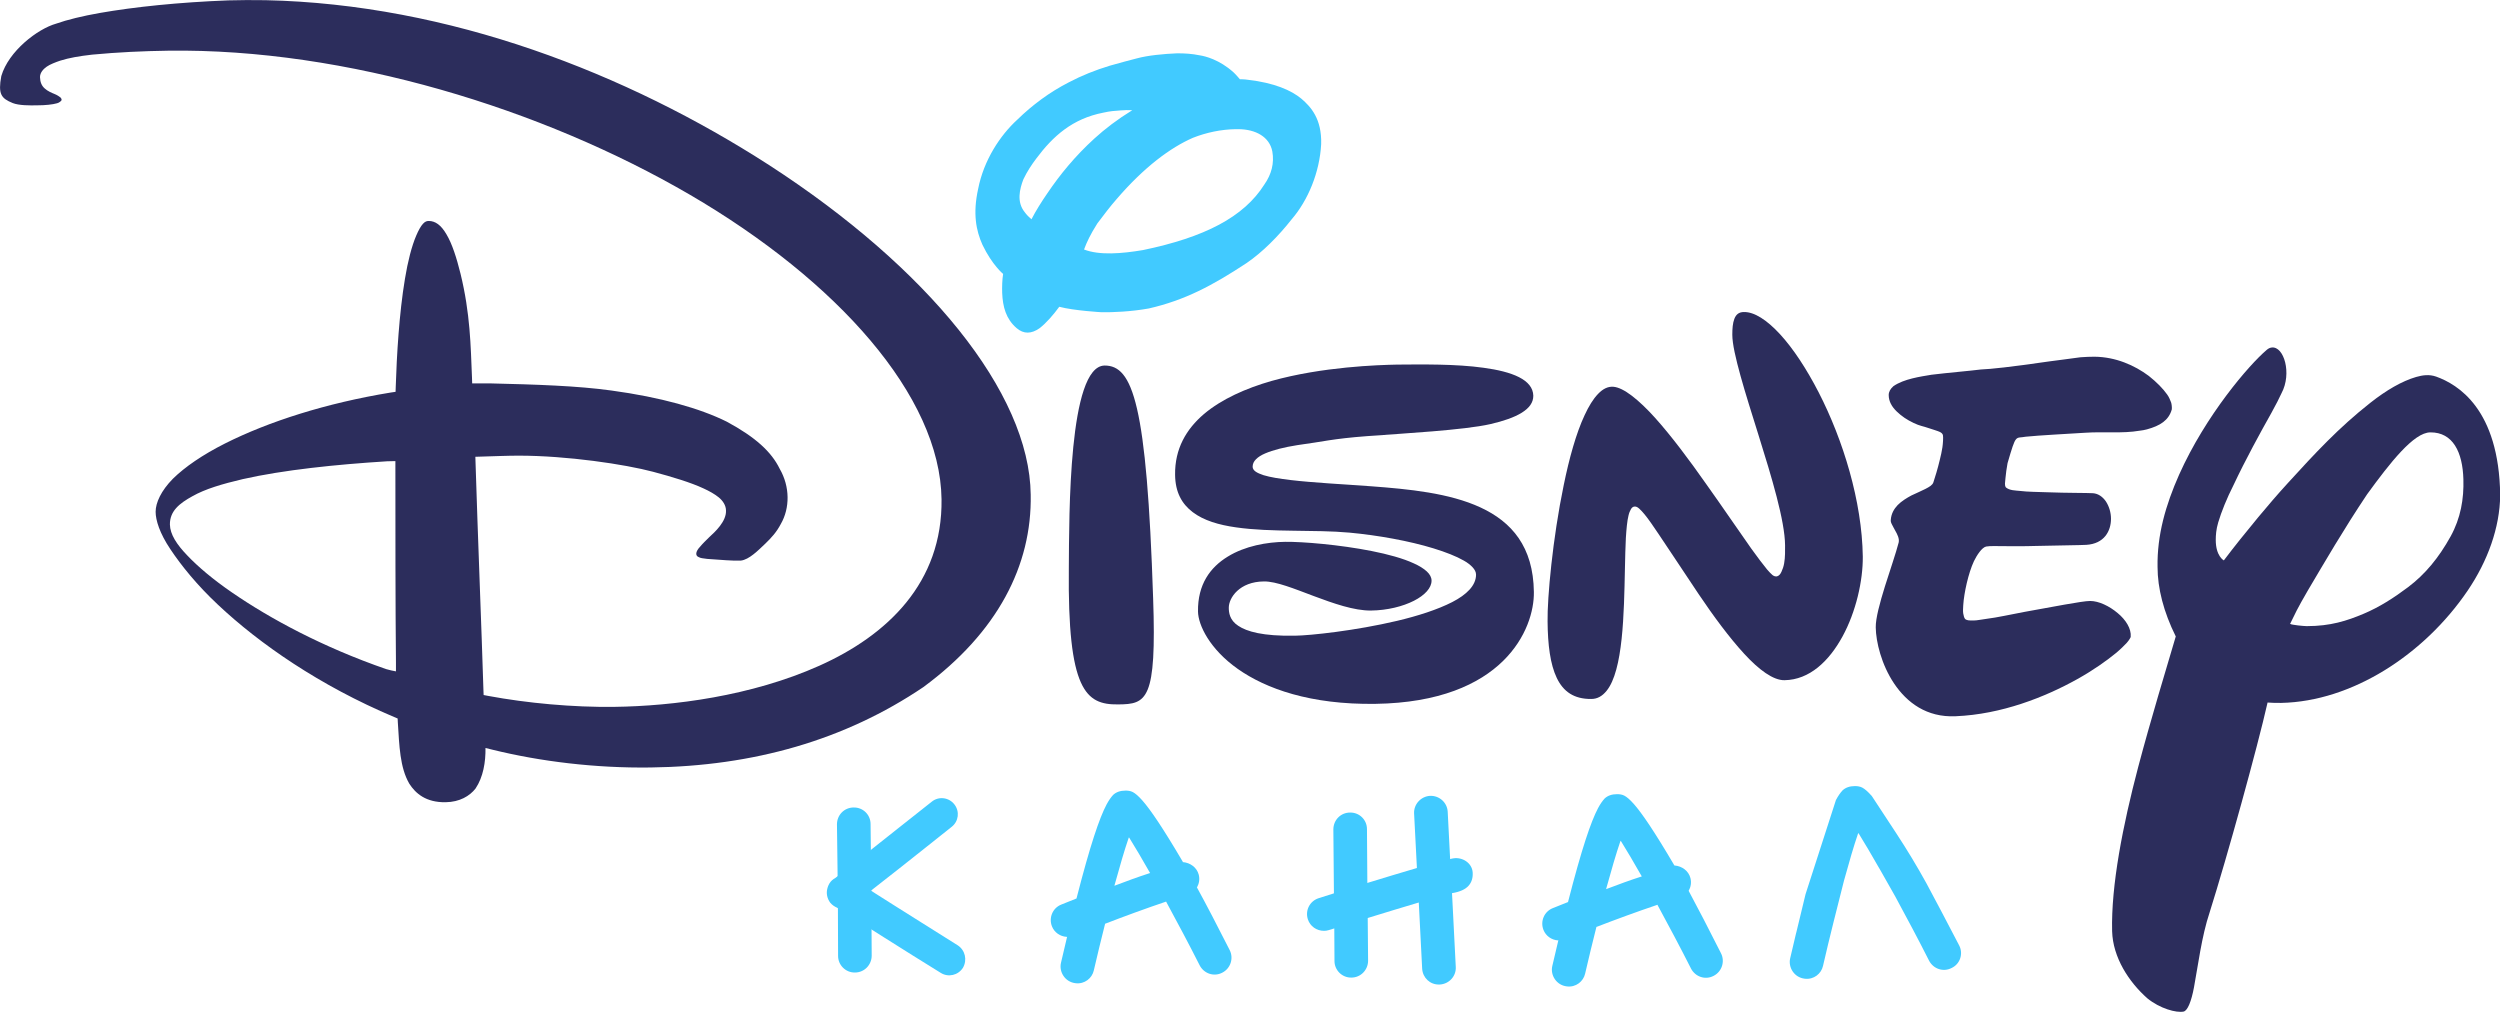 <?xml version="1.0" encoding="utf-8"?>
<!-- Generator: Adobe Illustrator 26.1.0, SVG Export Plug-In . SVG Version: 6.00 Build 0)  -->
<svg version="1.1" id="svg77882" xmlns:svg="http://www.w3.org/2000/svg"
	 xmlns="http://www.w3.org/2000/svg" xmlns:xlink="http://www.w3.org/1999/xlink" x="0px" y="0px" viewBox="0 0 1331.6 539.1"
	 style="enable-background:new 0 0 1331.6 539.1;" xml:space="preserve">
<style type="text/css">
	.st0{fill:#2C2D5C;}
	.st1{fill:#41CAFF;}
</style>
<path id="path33545" class="st0" d="M928.9,165.8l0,0.4c5.5-0.1,12.2,4.2,19.2,11.8c7,7.6,14.1,18.4,20.6,31
	c13,25.3,23.1,58,23.5,87.5c0.1,12.8-3.6,29.3-10.8,42.5c-7.2,13.2-17.6,23.1-30.9,23.3c-6,0.1-13.6-5.5-21.5-14.1
	c-7.9-8.6-16.4-20.1-24.2-31.7s-15.3-23.1-21.2-31.8c-2.9-4.3-5.6-8.3-7.7-10.8c-1.1-1.3-2-2.3-2.8-3c-0.8-0.7-1.5-1.1-2.3-1.1
	c-0.9,0-1.6,0.5-2.1,1.4s-1,2-1.3,3.4c-0.7,2.8-1.1,7.1-1.4,11.9c-0.5,9.6-0.5,22.3-1,35.1c-0.5,12.7-1.5,25.5-4.1,35
	c-1.3,4.8-3,8.7-5.2,11.4c-2.2,2.7-4.8,4.3-8.1,4.3l0,0c-9.2,0.1-14.9-3.9-18.4-11.2s-4.8-17.7-4.9-30.1v0
	c-0.2-12.5,2.7-44.2,8.6-72.6c2.9-14.2,6.6-27.6,11.1-37.2c2.2-4.8,4.6-8.7,7.2-11.4s5.2-4,8.1-3.8h0c2.7,0.2,6.1,1.9,9.9,4.8
	c3.8,2.9,8.1,7,12.4,11.8c8.7,9.7,18.2,22.4,27.1,35.1c9,12.6,17.5,25.2,24.1,34.5c3.3,4.6,6.2,8.4,8.4,11.1c1.1,1.3,2.1,2.3,2.9,3
	c0.4,0.3,0.8,0.5,1.1,0.6s1,0.2,1.3,0.1l0,0l0,0c1.2-0.4,1.8-1.2,2.4-2.5s1.1-2.7,1.4-4.4c0.6-3.3,0.5-7,0.5-9.6
	c-0.1-13.1-7.1-36.2-14.1-58.6c-3.5-11.2-7-22.2-9.6-31.6c-2.6-9.4-4.4-17.2-4.4-22c0-3.2,0.2-6.2,1.1-8.5s2.4-3.6,5.1-3.6
	L928.9,165.8z"/>
<path id="path73227" class="st0" d="M1115.6,190L1115.6,190c-1.6,0-5.8,0.1-7.5,0.3c-6.2,0.9-11.7,1.5-16.6,2.2
	c-20.6,3-31.2,4.1-36.4,4.3c-6.3,0.8-17.3,1.7-26.3,2.8c-5.9,1-14.7,2.2-20.3,6.1c-1.6,1.4-2.5,3-2.5,4.7c0,3.4,1.7,6.3,4.3,8.8
	c2.6,2.5,5.4,4.4,9,6.1c3.3,1.6,5.1,1.7,7.9,2.7c1.4,0.5,5.2,1.6,6.1,2.1c0.8,0.4,1.5,1,1.6,1.8v0c0.2,1.1,0,4.4-0.3,6.4
	c-0.3,2-0.8,4.3-1.4,6.7c-1.1,4.7-2.6,9.5-3.4,11.9v0v0c-0.5,1.5-2.1,2.4-4.2,3.5c-2.1,1.1-4.8,2.2-7.5,3.5c-2.6,1.4-5.2,3-7.3,5.1
	c-2,2.1-3.5,4.7-3.7,8v0c-0.1,0.7,0.2,1.6,0.7,2.5s1,2,1.6,3c1.2,2.1,2.4,4.4,1.9,6.5l0,0l0,0v0v0l0,0v0c-1.5,5.8-4.6,14.7-7.3,23.3
	c-2.7,8.7-5,17.1-4.9,21.9v0v0v0c0.1,7.6,3,19.8,9.8,29.9c6.8,10.1,17.3,18.1,32.7,17.4c24.5-1,47.7-10.2,64.9-19.8
	c8.6-4.8,15.6-9.8,20.6-13.9c2.5-2.1,4.3-3.9,5.7-5.4c0.7-0.8,1.2-1.5,1.5-2c0.2-0.3,0.3-0.5,0.4-0.7c0.1-0.2,0.2-0.3,0.2-0.5v0v0
	c0.4-4.3-2.6-9.1-7-12.7c-4.4-3.7-10-6.4-14.6-6.4c-2.3,0-7,0.8-13.4,1.9c-6.4,1.1-14,2.6-21.5,3.9c-7.5,1.4-14.5,3-20.2,3.7
	c-2.5,0.3-5.1,0.9-7,0.9c-0.9,0-2.2,0-2.8-0.1c-0.6-0.1-1.2-0.3-1.6-0.6l0,0c-0.6-0.6-0.9-1.8-1.1-3c-0.2-1.2-0.1-2.7,0-4.4
	c0.2-3.4,0.9-7.6,1.9-11.9c1-4.2,2.3-8.4,3.8-11.6c1.5-3.1,4.2-7.3,6.5-7.8c2-0.4,6.4-0.2,9-0.2c5.5,0,11,0.1,17-0.1
	c12.1-0.3,24.2-0.4,27.4-0.6c4.7-0.3,8-2.1,10.1-4.7c2.1-2.6,3-5.9,3-9.2c0-3.3-1-6.6-2.7-9.2c-1.7-2.5-4.1-4.2-6.9-4.4l0,0h0
	c-3-0.2-13.8-0.1-24.2-0.5c-5.2-0.2-10.6-0.2-14.5-0.7c-2.8-0.3-5.6-0.2-7.7-1.9c-0.8-1.3-0.4-2.5-0.2-5c0.2-2.1,0.6-5.4,1.1-7.9
	c4.7-16.1,4-13,9.7-14.1c6.6-0.7,23.6-1.6,31.5-2.1c10.2-0.7,19.8,0.5,29.2-1.1c1.3-0.1,2.5-0.4,3.8-0.7c7-1.9,11.7-4.8,13.3-10.7
	c0.1-1.1-0.1-2.9-0.4-3.7c-0.5-1.2-1-2.7-2.1-4.2c-2.2-3.1-5.6-6.6-9.8-9.9C1137,194.6,1126.9,190.1,1115.6,190L1115.6,190
	C1115.6,190,1115.6,190,1115.6,190C1115.6,190,1115.6,190,1115.6,190L1115.6,190z"/>
<path id="path19" class="st0" d="M1210,185.1c-0.9,0.1-1.8,0.5-2.7,1.3c-9.4,8-32.4,34.7-46.6,66.4c-7.2,16.2-11.8,32.3-11.5,49.2
	c0,11.3,3.2,23.9,9.7,37c-4.9,16.6-13.5,44.9-20,69.5c-8.2,31.1-14.5,63.2-13.9,87.5c0.4,14,8.9,27,18.7,35.7
	c6.7,5.5,15.5,7.9,19.4,7.1c2.1-0.5,4.1-5.4,5.5-12.9c2.1-11.2,4.1-27.3,8.3-39.8c9.4-29.8,25.5-88,30.9-111.9
	c2.4,0.2,4.6,0.2,7.3,0.2c37.6-0.8,76-25.6,99.2-59.7c10.8-15.9,17.2-33.7,17.4-50.9c-0.6-46.1-22.7-59.1-34.1-63.2
	c-3.7-1.3-7.2-0.8-10.7,0.2c-7.5,2.2-15.8,7-24.3,13.7c-16.9,13.3-29.4,26.8-44,42.8c-5.5,6-10.7,12.1-15.7,18.1
	c-6.7,8.1-12.9,15.8-18.4,23.1c0,0-4.3-2.2-4.3-10.9c0-2.5,0.2-5.6,1.3-9.3c1.7-5.7,4.5-12.7,8.2-20c6.3-13.4,14.3-28,20.1-38.3
	c2.5-4.5,4.3-8.1,5.4-10.5C1220.9,198.9,1216.5,184.3,1210,185.1L1210,185.1z M1294.5,230.3c12-0.1,17.2,10.5,17.6,25
	c0.3,10.4-1.4,20.6-6.8,30.4c-6.3,11.4-13.6,20.2-22.6,27c-7.7,5.8-15.4,10.7-23.7,14.2c-9,3.8-17.7,6.6-30.3,6.6
	c-1.5,0-8-0.6-8.9-1.2l3.5-7.1c1.3-2.6,3.1-5.7,5.9-10.6c9.3-15.7,18.9-32.3,31.6-51.3C1273.1,246.4,1285.7,230.3,1294.5,230.3
	L1294.5,230.3z"/>
<path id="path33753" class="st0" d="M141.4,0.1c-6.9-0.1-13.5-0.1-19.7,0.1c-26.5,1-50.2,3.5-68.5,6.7c-9.1,1.6-17.4,3.6-23.3,5.7
	C20,15.4,4.6,27.2,0.7,40.5c-1.8,9.6-0.1,11.9,6.1,14.4c3.3,1.3,9,1.3,13.1,1.2l0,0h0c4.1,0,8.1-0.4,10.5-1.1
	c1.2-0.3,1.9-1.1,2.2-1.3c0.4-0.7,0.2-1.1-0.4-1.8c-0.6-0.5-1.8-1.3-3.3-1.9c-1.3-0.5-3.6-1.5-5.1-2.9c-1.6-1.4-2.4-3.3-2.5-6
	c0-2.5,1.9-4.4,3.6-5.6c1.7-1.2,4.8-2.4,7.2-3.2c4.8-1.5,10-2.4,17-3.2c13.9-1.3,27-1.9,40.4-2.1c94.9-1.3,199.4,30.9,278.1,76.8
	c78.3,45.7,133.2,107.1,133.9,162.1c0.6,44.5-28.9,72.5-65.1,88.7c-36.2,16.2-78,21.5-109.1,21.9c-22.2,0.3-46.7-2-67.1-5.8
	l-2.6-0.5l-0.1-2.6c-0.9-30.1-3.1-84.7-4.2-121l-0.1-3.3l3.3-0.1c7.1-0.2,13.9-0.5,19.7-0.5h0c25.9,0,56.7,4.6,71.7,8.6
	c10.5,2.8,20,5.7,26.7,8.8c3.3,1.5,6.1,3.1,8.2,4.8s3.9,4.2,3.9,7.1c0.2,5.7-5.7,11.2-9,14.2c-1.7,1.7-3.5,3.4-4.8,5
	c-2.5,2.6-2.7,4.9-0.6,5.6c0.9,0.5,2,0.6,4.4,0.9c7.7,0.5,13.4,1.1,17.9,0.9c4.4-0.5,9.2-5.4,13-9c3.3-3.2,6-6.1,8.3-10.5
	c4.9-8.5,4.9-19.9-0.6-29.4c-4.4-9-12.8-16.8-28.2-25.1c-14.3-7.1-35.1-13-61.5-16.6c-18.1-2.5-39.8-3.2-65-3.8c-3,0-6.1,0-9.1,0
	l-0.1-3.2c-0.7-16.9-0.9-33.9-6.1-55.2c-2.1-8.5-4.5-16-7.5-21c-2.9-5-6-7.1-9.4-7.1c-1,0-1.9,0.2-3.1,1.5c-1.2,1.3-2.4,3.5-3.6,6.3
	c-2.4,5.6-4.5,13.8-6,23c-3.1,18.5-4.4,41.3-4.9,57.3l-0.1,2.9l-2.7,0.4c-34.1,5.6-64.9,15.4-88.3,27.2
	c-11.7,5.9-21.2,12.4-27.6,18.7c-6.3,6.4-9.2,12.8-9.2,17.6v0v0c0,4.4,2.1,11.4,7.9,20c5.8,8.7,14.2,19.1,25.3,29.5
	c22.1,20.8,54.2,43.1,93.8,59.8l1.9,0.8l0.1,2c0.8,12.6,1.1,24.1,6.1,32.7c3.3,5.2,8.9,10.1,19.4,9.9h0h0c7.4-0.1,12.8-3.3,15.9-7.3
	c4.1-6.1,5.4-14.1,5.3-21.6l3.6,0.9c25.5,6.3,55,9.9,84.3,9.5c54.9-0.7,103.5-14.6,145.3-42.8c39.5-29.1,57.9-64.8,57.2-102.5
	c-0.6-54.5-55.2-121.1-139.4-175.6C333.9,39.1,239.3,2.2,141.4,0.1z M210.6,245.6l0,4.2c0,30.5,0,73.6,0.3,102.9l0,4.9
	c-1.7-0.3-3.5-0.7-5.2-1.2c-33.8-11.7-61.9-26.9-82.1-40.8c-10.2-7-18.2-13.8-23.8-19.7c-5.7-5.9-9.2-11.3-9.3-16.5
	c-0.1-7.2,5.1-11.3,12-15.1c6.9-3.9,15.8-6.5,26.8-9.1c21.7-4.9,49.6-7.8,76.9-9.5L210.6,245.6z"/>
<path id="path33074" class="st0" d="M744.1,194.2c13.1-0.1,31.3-0.4,46.2,1.7c7.4,1,14.1,2.6,18.8,5c4.7,2.4,7.5,5.6,7.6,9.9
	c0,3.6-2.1,6.5-6.1,9s-9.8,4.5-16.8,6.1c-13.9,3.2-46.9,5-65.6,6.4c-18.7,1.4-23.6,3-37.2,4.8c-7,1.1-12.9,2.6-17.1,4.4
	c-2.1,0.9-3.7,1.9-4.9,3.1c-1.2,1.2-1.8,2.5-1.8,4c0,0,0,0,0,0v0c0,1,0.6,1.9,1.6,2.6c1,0.7,2.4,1.3,4.2,1.9
	c3.6,1.1,8.6,1.9,14.5,2.6c11.9,1.4,27.6,2.2,42.7,3.3c20.2,1.5,41.8,3.6,58.4,11.3c16.6,7.7,28.1,20.9,28.4,45
	c0.3,19.7-16.1,58.6-84.4,59.6c-34.7,0.5-58.4-8.1-73.3-18.6s-21.1-23.3-21.2-30.6v0c-0.2-14.4,6.5-23.5,15.8-29.2
	c9.2-5.7,21-7.8,30.7-7.9c9.2-0.1,28.8,1.5,46,4.9c8.6,1.7,16.7,3.9,22.5,6.6c2.9,1.3,5.3,2.8,6.9,4.3s2.5,3.1,2.5,4.9
	c0,3.8-3.5,7.7-9.4,10.7c-5.9,3-14.1,5.1-22.9,5.2c-8.9,0.1-20-3.8-30.4-7.7c-10.4-3.9-20.1-7.9-26.6-7.8h0
	c-13,0.1-18.7,8.7-18.7,14c0,2.5,0.4,6.6,5,9.6c4.6,3.1,13.1,5.6,30.2,5.3c8.3-0.1,32.4-2.7,54.4-7.9c11-2.6,21.6-6,29.4-10
	c3.9-2,7-4.2,9.2-6.6c2.2-2.4,3.5-5.1,3.5-8v0v0c0-1.4-0.7-2.7-1.8-3.9s-2.7-2.5-4.7-3.6c-4-2.3-9.6-4.5-16.1-6.5
	c-13-4-29.7-7-44.8-8.4h0c-18.6-1.7-41.8-0.1-60.4-2.8c-9.3-1.3-17.3-3.7-23.1-8.1s-9.3-10.6-9.4-19.9c-0.2-13.8,5.9-24.3,15.4-32.4
	c9.5-8,22.4-13.7,36-17.6C704.4,195.3,734.2,194.4,744.1,194.2L744.1,194.2z"/>
<path id="path11" class="st0" d="M588.3,194.7c-19.2,0.4-18.8,79.4-19,108c-0.7,65.1,9,72.7,26.2,72.5c15.3-0.1,20.6-2.1,18.7-56.6
	C610.8,215.1,603.4,194.6,588.3,194.7"/>
<path id="path37643" class="st1" d="M627,28.4c-7.3,0.3-15.6,1.1-21.5,2.7c-4.1,1-8.2,2.2-14.4,3.9c-7.6,2.3-15.1,5.3-21.9,8.9
	c-10.3,5.3-19.3,12-27.3,19.8c-9.2,8.4-17.9,21.6-20.9,36.9c-2.9,13.2-1.1,22.2,2.3,29.8c5.2,10.8,11,15.5,11,15.5
	c-0.5,3.1-0.6,6.9-0.5,10.1c0.3,7.4,2,13.8,7.6,18.7c3.9,3.4,8,3.1,12.2,0.2c3.6-2.7,7.7-7.5,10.6-11.5c7.9,2.1,22.5,2.9,22.5,2.9
	c6.1,0.1,15.7-0.3,25.2-2c19.2-4.4,33.9-12.2,52.1-24.2c8.5-5.8,17-14.4,24-23.3c8.7-10.1,14.9-25,15.7-40
	c0.4-13.5-5.5-19.9-10.5-24.2c-5.4-4.5-14.5-8.5-28.5-10.1c-1.7-0.3-4.3-0.3-4.3-0.3s-2-2.4-3.3-3.6c-7.6-6.9-15.3-8.7-17.9-9.1
	C634.8,28.6,631.1,28.4,627,28.4L627,28.4z M603.1,58.7c-7.8,4.8-14.5,9.9-20.2,15.1c-10.4,9.5-18.3,19.2-25,29.1
	c-3.1,4.5-6.2,9.4-8.5,13.9c-1.1-0.9-2.8-2.6-3.6-3.8c-4.4-5.4-2.7-12.3-0.7-17.5c2-4.2,4.4-7.8,6.9-11.1
	c8.8-11.8,19.2-21.2,35.7-24.4c3.5-0.8,6.1-1,9.3-1.2C598.8,58.6,601.3,58.6,603.1,58.7L603.1,58.7z M658.3,68.8l1.5,0
	c8.9,0.1,16.4,4,17.9,11.9c1.1,6.3-0.5,12.2-4.2,17.5c-11,17.5-32,28.2-64.7,35c-11.3,1.9-23.1,2.9-31.4-0.3c1.5-4,3.3-7.9,7.1-13.9
	c3.4-4.5,6.7-8.9,10.3-13c14.7-17.1,28.7-27.4,40.6-32.6C642.5,70.6,650.4,68.9,658.3,68.8L658.3,68.8z"/>
<path id="path17435_00000008146619137620721490000004015368702411602348_" class="st1" d="M761.7,423.9c4.9-0.2,9.1,3.5,9.4,8.4
	l1.3,25.3l0.3-0.1c0.5-0.2,1-0.2,1.4-0.3l0,0c4.8-0.8,9.9,2.4,10.3,7.4c0.2,2.9-0.5,5.3-2.2,7.2c-1.7,1.9-4.5,3.2-8.6,3.9l-0.2,0
	l2,39.3c0.3,4.9-3.5,9.1-8.5,9.4c-0.1,0-0.2,0-0.4,0c-4.8,0.1-8.7-3.6-9-8.4v0l-1.8-35.3l-0.3,0.1c-8,2.4-17.4,5.2-26.7,8.1
	l-0.2,0.1l0.2,22.7c0,4.9-3.9,9-8.9,9c-5,0.1-9-4-9-8.8l-0.1-17.4l-0.3,0.1c-0.9,0.3-1.8,0.6-2.6,0.8l0,0l0,0
	c-0.9,0.3-1.8,0.4-2.6,0.4c-3.9,0-7.4-2.4-8.6-6.2v0v0c-1.5-4.8,1.1-9.7,5.8-11.2c1.7-0.5,4.5-1.4,7.9-2.5l0.2-0.1l-0.3-34
	c0-5,3.9-9,8.9-9c5-0.1,9,3.9,9,8.8l0.2,28.7l0.3-0.1c8.6-2.6,17.9-5.5,25.9-7.8l0.2-0.1l-1.5-29.1
	C753,428.4,756.8,424.2,761.7,423.9L761.7,423.9z"/>
<g>
	<path class="st1" d="M1043.6,503.7c-6.7-12.8-12.4-23.8-17.5-33.2h0c-5-9.1-10.4-18-16.1-26.7L997,424c-2.2-2.5-3.8-3.8-5.1-4.5
		c-1.4-0.7-2.8-0.8-3.9-0.8l0,0c-2.8,0-5,0.8-6.6,2.3c-1.1,1.2-2.2,2.7-3.5,5.1l-16.2,50.2l-4.9,20.3l-0.1,0.3
		c-1,4.3-2.1,8.8-3.2,13.6v0c-1.1,4.8,2.2,10.2,7.8,10.8c4.8,0.6,8.8-2.7,9.7-6.8c1.8-7.6,3.6-15.5,5.6-23.3l0,0l5.5-21.8l0,0
		l0.1-0.4c2.7-9.8,5.2-18.4,7.4-24.8l0.2-0.5l0.3,0.4c3,4.8,6.7,11.1,10.8,18.3l0.2,0.3l0,0l8.5,15l0,0l0.1,0.2
		c5.9,10.9,12.2,22.7,17.8,33.8v0c2.3,4.4,7.6,6.2,12,3.9l0,0h0C1044,513.5,1045.8,508.1,1043.6,503.7z"/>
	<path class="st1" d="M899.5,474.6l-0.1-0.1l0.1-0.1c1.1-2,1.5-4.3,0.9-6.7c-1-3.9-4.6-6.4-8.4-6.7l-0.1,0l-0.1-0.1
		c-10.7-18.2-17.2-27.7-21.5-32.6c-2.2-2.5-3.8-3.8-5.1-4.5s-2.8-0.8-3.9-0.8l0,0c-2.8,0-5,0.8-6.6,2.3c-1.1,1.2-2.2,2.7-3.5,5.1
		c-3.8,7.2-8.7,21.5-16,50l0,0.1l-0.1,0c-2.3,0.9-4.1,1.6-5.5,2.2s-2.2,0.9-2.5,1l0,0c-4.6,1.8-6.8,7-5,11.6v0
		c1.3,3.3,4.4,5.4,7.8,5.6l0.3,0L830,501c-1,4.3-2.1,8.8-3.2,13.6v0c-1.1,4.8,2.2,10.2,7.8,10.8c4.8,0.6,8.8-2.7,9.7-6.8
		c1.9-8.1,3.9-16.6,6-24.8l0-0.1l0.1,0c9.8-3.8,22.1-8.3,32.2-11.7l0.2-0.1l0.1,0.2c5.9,10.9,12.2,22.7,17.8,33.8v0
		c2.3,4.4,7.6,6.2,12,3.9l0,0h0c4.4-2.2,6.2-7.6,4-12C910.2,494.9,904.5,483.9,899.5,474.6z M874.2,466.9
		c-5.9,1.9-12.2,4.2-18.2,6.5l-0.5,0.2l0.1-0.5c2.7-9.8,5.2-18.4,7.4-24.8l0.2-0.5l0.3,0.4c3,4.8,6.7,11.1,10.8,18.3l0.2,0.3
		L874.2,466.9z"/>
</g>
<path class="st1" d="M637.6,472.8l-0.1-0.1l0.1-0.1c1.1-2,1.5-4.3,0.9-6.7c-1-3.9-4.6-6.4-8.4-6.7l-0.1,0L630,459
	c-10.7-18.2-17.2-27.7-21.5-32.6c-2.2-2.5-3.8-3.8-5.1-4.5s-2.8-0.8-3.9-0.8l0,0c-2.8,0-5,0.8-6.6,2.3c-1.1,1.2-2.2,2.7-3.5,5.1
	c-3.8,7.2-8.7,21.5-16,50l0,0.1l-0.1,0c-2.3,0.9-4.1,1.6-5.5,2.2s-2.2,0.9-2.5,1l0,0c-4.6,1.8-6.8,7-5,11.6v0
	c1.3,3.3,4.4,5.4,7.8,5.6l0.3,0l-0.1,0.3c-1,4.3-2.1,8.8-3.2,13.6v0c-1.1,4.8,2.2,10.2,7.8,10.8c4.8,0.6,8.8-2.7,9.7-6.8
	c1.9-8.1,3.9-16.6,6-24.8l0-0.1l0.1,0c9.8-3.8,22.1-8.3,32.2-11.7l0.2-0.1l0.1,0.2c5.9,10.9,12.2,22.7,17.8,33.8v0
	c2.3,4.4,7.6,6.2,12,3.9l0,0h0c4.4-2.2,6.2-7.6,4-12C648.4,493.1,642.7,482.1,637.6,472.8z M612.3,465.1c-5.9,1.9-12.2,4.2-18.2,6.5
	l-0.5,0.2l0.1-0.5c2.7-9.8,5.2-18.4,7.4-24.8l0.2-0.5l0.3,0.4c3,4.8,6.7,11.1,10.8,18.3l0.2,0.3L612.3,465.1z"/>
<path id="path17435_00000166641283282510189620000006643528360837622687_" class="st1" d="M464.1,475.9l0.2,33.1c0,4.9-3.9,9-8.9,9
	c-5,0.1-9-4-9-8.8l-0.1-27.8l-0.2-18.7l-0.3-23.6c0-5,3.9-9,8.9-9c5-0.1,9,3.9,9,8.8l0.2,18.3L464.1,475.9z"/>
<path class="st1" d="M510.1,503.5l-19.1-12l-15.1-9.5l-12-7.6l15.3-12l14-11.1l13.7-10.9c3.7-2.9,4.4-8.2,1.4-12
	c-2.9-3.7-8.3-4.4-12-1.4l-17.7,14l-14,11.1L445,467.6c-1.3,0.7-2.5,1.7-3.3,3.1c-0.4,0.7-0.7,1.4-0.9,2.1c0,0,0,0.1,0,0.1
	c0,0.1-0.1,0.2-0.1,0.3c-0.7,2.5-0.2,5.3,1.5,7.6c1,1.2,2.3,2.1,3.7,2.7l25.3,16l15.1,9.5l14.8,9.2c4,2.5,9.2,1.3,11.8-2.7
	C515.3,511.3,514.1,506.1,510.1,503.5z"/>
</svg>
